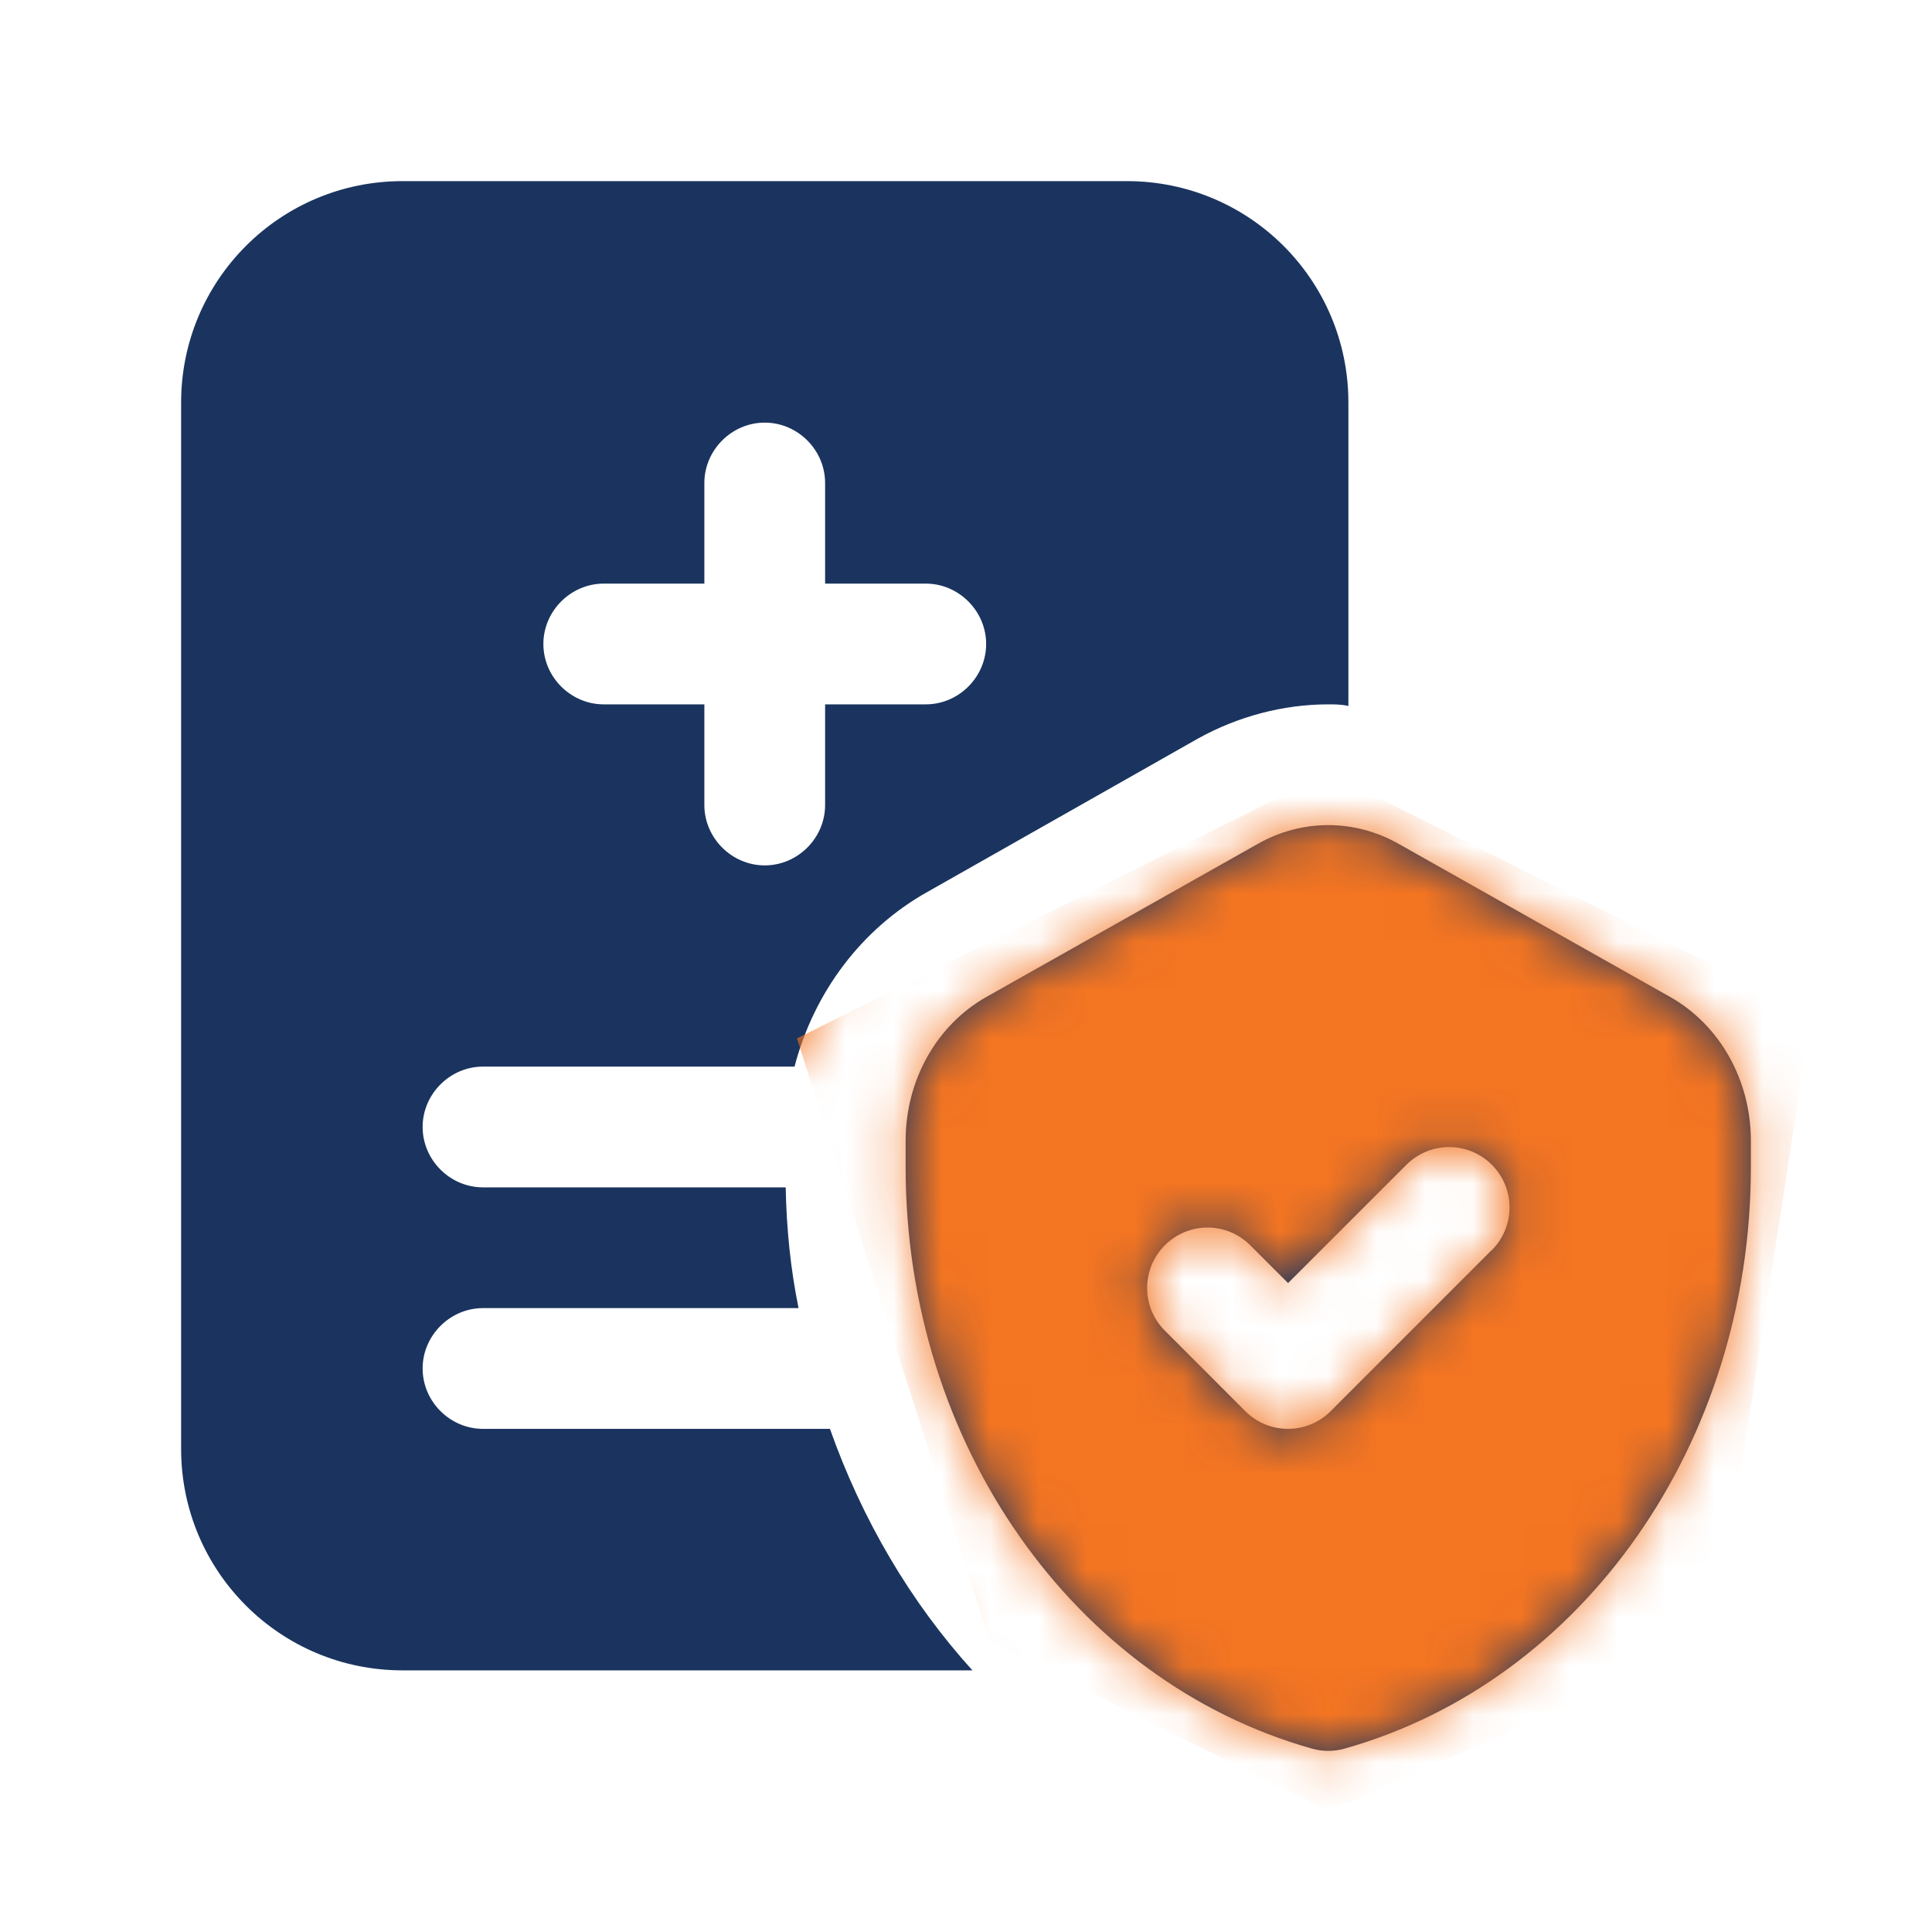 <svg width="40" height="40" viewBox="0 0 40 40" fill="none" xmlns="http://www.w3.org/2000/svg">
<path d="M10 29.583C9.317 29.583 8.75 29.017 8.75 28.333C8.75 27.65 9.317 27.083 10 27.083H16.533C16.367 26.267 16.283 25.433 16.267 24.583H10C9.317 24.583 8.75 24.017 8.75 23.333C8.75 22.65 9.317 22.083 10 22.083H16.45C16.85 20.55 17.833 19.233 19.2 18.467L24.817 15.283C25.633 14.833 26.567 14.583 27.5 14.583C27.633 14.583 27.783 14.583 27.917 14.617V8.333C27.917 5.8 25.867 3.75 23.333 3.75H8.333C5.8 3.75 3.75 5.8 3.75 8.333V30C3.75 32.533 5.8 34.583 8.333 34.583H20.133C18.85 33.167 17.85 31.467 17.183 29.583H10ZM12.5 12.083H14.583V10C14.583 9.317 15.15 8.75 15.833 8.75C16.517 8.75 17.083 9.317 17.083 10V12.083H19.167C19.85 12.083 20.417 12.65 20.417 13.333C20.417 14.017 19.85 14.583 19.167 14.583H17.083V16.667C17.083 17.35 16.517 17.917 15.833 17.917C15.15 17.917 14.583 17.35 14.583 16.667V14.583H12.5C11.817 14.583 11.25 14.017 11.25 13.333C11.25 12.65 11.817 12.083 12.5 12.083ZM34.577 20.64L28.952 17.468C28.043 16.955 26.957 16.955 26.048 17.468L20.423 20.64C19.392 21.222 18.75 22.363 18.75 23.62V24.167C18.75 29.858 22.208 34.807 27.162 36.203C27.272 36.235 27.387 36.25 27.5 36.25C27.613 36.25 27.728 36.235 27.838 36.203C32.792 34.808 36.25 29.858 36.25 24.167V23.62C36.25 22.363 35.608 21.222 34.577 20.64ZM30.883 25.883L27.55 29.217C27.307 29.46 26.987 29.583 26.667 29.583C26.347 29.583 26.027 29.462 25.783 29.217L24.117 27.55C23.628 27.062 23.628 26.27 24.117 25.782C24.605 25.293 25.397 25.293 25.885 25.782L26.668 26.565L29.118 24.115C29.607 23.627 30.398 23.627 30.887 24.115C31.375 24.603 31.375 25.395 30.887 25.883H30.883Z" fill="#1A345F"/>
<mask id="mask0_2314_8778" style="mask-type:alpha" maskUnits="userSpaceOnUse" x="3" y="3" width="34" height="34">
<path d="M10 29.583C9.317 29.583 8.75 29.017 8.75 28.333C8.75 27.65 9.317 27.083 10 27.083H16.533C16.367 26.267 16.283 25.433 16.267 24.583H10C9.317 24.583 8.75 24.017 8.75 23.333C8.75 22.65 9.317 22.083 10 22.083H16.45C16.85 20.55 17.833 19.233 19.2 18.467L24.817 15.283C25.633 14.833 26.567 14.583 27.5 14.583C27.633 14.583 27.783 14.583 27.917 14.617V8.333C27.917 5.8 25.867 3.75 23.333 3.75H8.333C5.8 3.75 3.75 5.8 3.75 8.333V30C3.75 32.533 5.8 34.583 8.333 34.583H20.133C18.85 33.167 17.85 31.467 17.183 29.583H10ZM12.5 12.083H14.583V10C14.583 9.317 15.15 8.75 15.833 8.75C16.517 8.75 17.083 9.317 17.083 10V12.083H19.167C19.85 12.083 20.417 12.65 20.417 13.333C20.417 14.017 19.85 14.583 19.167 14.583H17.083V16.667C17.083 17.35 16.517 17.917 15.833 17.917C15.15 17.917 14.583 17.35 14.583 16.667V14.583H12.5C11.817 14.583 11.25 14.017 11.25 13.333C11.25 12.65 11.817 12.083 12.5 12.083ZM34.577 20.64L28.952 17.468C28.043 16.955 26.957 16.955 26.048 17.468L20.423 20.64C19.392 21.222 18.75 22.363 18.75 23.62V24.167C18.75 29.858 22.208 34.807 27.162 36.203C27.272 36.235 27.387 36.25 27.5 36.25C27.613 36.25 27.728 36.235 27.838 36.203C32.792 34.808 36.25 29.858 36.25 24.167V23.62C36.25 22.363 35.608 21.222 34.577 20.64ZM30.883 25.883L27.55 29.217C27.307 29.46 26.987 29.583 26.667 29.583C26.347 29.583 26.027 29.462 25.783 29.217L24.117 27.55C23.628 27.062 23.628 26.27 24.117 25.782C24.605 25.293 25.397 25.293 25.885 25.782L26.668 26.565L29.118 24.115C29.607 23.627 30.398 23.627 30.887 24.115C31.375 24.603 31.375 25.395 30.887 25.883H30.883Z" fill="black"/>
</mask>
<g mask="url(#mask0_2314_8778)">
<path d="M37.5 21L27.5 16L16.5 21.5L20.5 34L27.5 37.5L35.5 34L37.5 21Z" fill="#F47522"/>
</g>
</svg>
